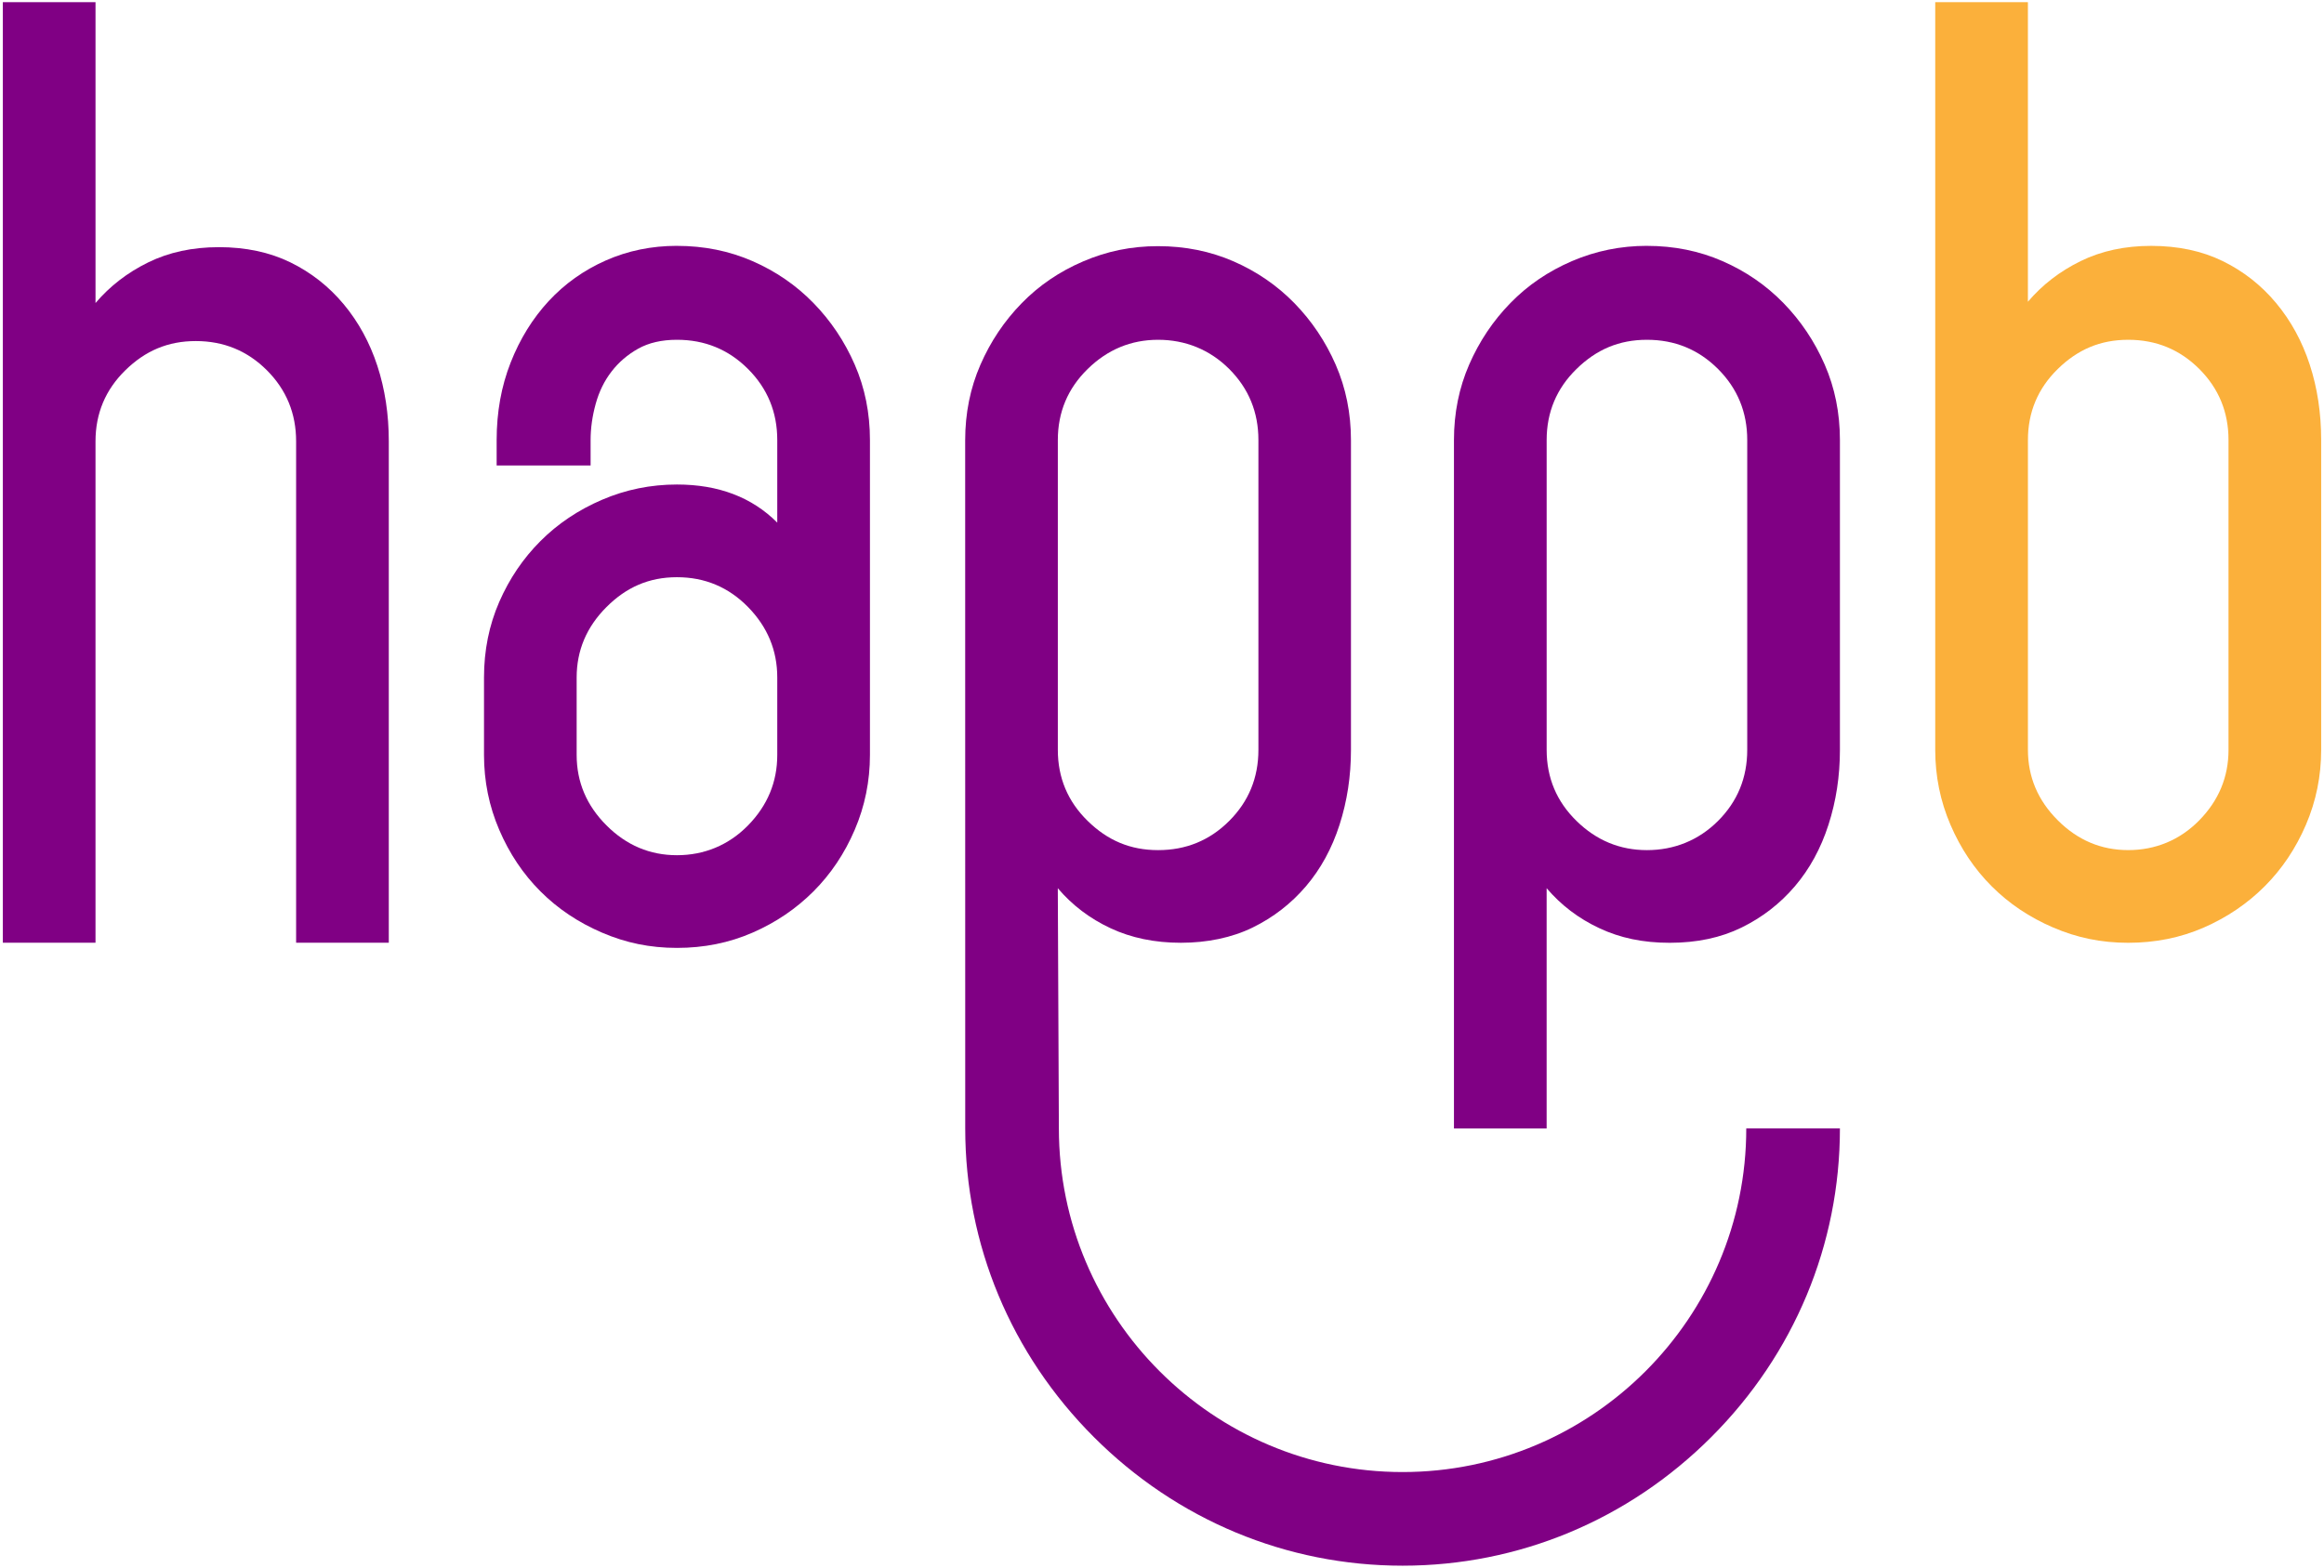 <?xml version="1.0" encoding="UTF-8"?>
<svg id="Ebene_1" xmlns="http://www.w3.org/2000/svg" viewBox="0 0 910 614">
  <g>
    <path d="M85.62,96.79c10.6,0,19.96,1.99,28.09,5.96,8.12,3.98,15.08,9.45,20.88,16.41,5.79,6.96,10.19,15,13.17,24.11,2.98,9.12,4.48,18.97,4.48,29.58v196.34h-36.29v-196.34c0-10.94-3.82-20.21-11.44-27.84-7.63-7.62-16.9-11.44-27.84-11.44s-19.81,3.81-27.59,11.44c-7.79,7.63-11.68,16.9-11.68,27.84v196.34H1.11V.84h36.29v117.83c5.63-6.62,12.51-11.93,20.63-15.91s17.32-5.96,27.59-5.96h0Z" style="fill: #800084;"/>
    <path d="M265.08,96.29c10.6,0,20.46,1.99,29.58,5.97,9.11,3.98,17.07,9.45,23.86,16.41,6.79,6.96,12.18,15,16.16,24.11,3.98,9.12,5.96,18.98,5.96,29.58v123.29c0,10.27-1.99,20.06-5.96,29.33-3.98,9.29-9.37,17.32-16.16,24.12-6.8,6.8-14.75,12.18-23.86,16.15-9.12,3.98-18.98,5.97-29.58,5.97s-20.06-1.99-29.33-5.97c-9.28-3.98-17.32-9.36-24.11-16.15-6.8-6.79-12.18-14.83-16.16-24.12-3.98-9.27-5.96-19.05-5.96-29.33v-30.33c0-10.61,1.99-20.46,5.96-29.58,3.98-9.11,9.36-17.07,16.16-23.86,6.79-6.79,14.83-12.18,24.11-16.16,9.28-3.98,19.06-5.97,29.33-5.97,16.23,0,29.33,4.97,39.27,14.92v-32.32c0-10.94-3.82-20.21-11.44-27.84-7.63-7.62-16.9-11.44-27.84-11.44-5.97,0-11.02,1.17-15.17,3.48-4.15,2.32-7.63,5.31-10.44,8.95-2.82,3.65-4.89,7.88-6.21,12.68-1.33,4.81-1.99,9.53-1.99,14.17v9.94h-36.79v-9.94c0-10.94,1.82-21.04,5.47-30.33,3.64-9.27,8.62-17.31,14.91-24.11,6.29-6.79,13.75-12.09,22.37-15.91,8.62-3.8,17.9-5.72,27.84-5.72h.02ZM304.35,265.32c0-10.61-3.82-19.8-11.44-27.59-7.63-7.78-16.9-11.68-27.84-11.68s-19.81,3.9-27.59,11.68c-7.79,7.79-11.68,16.99-11.68,27.59v30.33c0,10.61,3.89,19.81,11.68,27.59,7.79,7.79,16.98,11.68,27.59,11.68s20.21-3.89,27.84-11.68c7.62-7.78,11.44-16.98,11.44-27.59v-30.33Z" style="fill: #800084;"/>
    <path d="M683.78,441.91c0,74.21-60.37,134.58-134.58,134.58s-134.58-60.37-134.58-134.58l-.42-94.06c5.63,6.63,12.5,11.85,20.62,15.65,8.12,3.8,17.31,5.71,27.58,5.71s19.96-1.99,28.08-5.96c8.11-3.97,15.07-9.36,20.87-16.15,5.79-6.79,10.19-14.82,13.17-24.1,2.98-9.27,4.47-19.04,4.47-29.32v-121.25c0-10.6-1.99-20.45-5.96-29.57-3.98-9.11-9.37-17.14-16.15-24.1-6.79-6.96-14.75-12.42-23.85-16.4-9.11-3.97-18.97-5.96-29.57-5.96s-20.05,1.99-29.32,5.96c-9.28,3.97-17.32,9.44-24.1,16.4-6.79,6.96-12.18,14.99-16.15,24.1-3.97,9.11-5.96,18.97-5.96,29.57l.02,269.48c0,45.47,17.89,88.4,50.37,120.88s75.41,50.37,120.88,50.37,88.4-17.89,120.88-50.37,50.37-75.41,50.37-120.88h-36.68.01ZM414.21,172.35c0-10.94,3.89-20.21,11.68-27.84,7.78-7.62,16.98-11.44,27.59-11.44s20.21,3.82,27.84,11.44c7.62,7.63,11.43,16.9,11.43,27.84v121.3c0,10.94-3.81,20.22-11.43,27.84-7.63,7.63-16.9,11.44-27.84,11.44s-19.81-3.81-27.59-11.44c-7.79-7.62-11.68-16.9-11.68-27.84v-121.3Z" style="fill: #800084;"/>
    <path d="M644.89,96.29c10.6,0,20.46,1.99,29.58,5.97,9.11,3.98,17.07,9.45,23.86,16.41,6.79,6.96,12.18,15,16.16,24.11,3.98,9.12,5.96,18.98,5.96,29.58v121.3c0,10.28-1.49,20.06-4.48,29.33-2.98,9.28-7.38,17.32-13.17,24.11-5.8,6.8-12.76,12.18-20.88,16.16-8.13,3.98-17.49,5.96-28.09,5.96s-19.47-1.91-27.59-5.72c-8.13-3.8-15-9.03-20.63-15.66v94.11h-36.29V172.35c0-10.6,1.99-20.46,5.96-29.58,3.98-9.11,9.36-17.15,16.16-24.11,6.79-6.96,14.83-12.43,24.11-16.41,9.28-3.98,19.05-5.97,29.33-5.97h.01ZM684.16,172.35c0-10.94-3.81-20.21-11.43-27.84-7.63-7.62-16.9-11.44-27.84-11.44s-19.81,3.82-27.59,11.44c-7.79,7.63-11.68,16.9-11.68,27.84v121.3c0,10.94,3.89,20.22,11.68,27.84,7.78,7.63,16.98,11.44,27.59,11.44s20.21-3.81,27.84-11.44c7.62-7.62,11.43-16.9,11.43-27.84v-121.3Z" style="fill: #800084;"/>
  </g>
  <path d="M842.27,96.29c10.6,0,19.96,1.99,28.09,5.97,8.12,3.98,15.08,9.45,20.88,16.41,5.8,6.96,10.19,15,13.17,24.11,2.98,9.12,4.48,18.98,4.48,29.58v121.3c0,10.28-1.99,20.06-5.96,29.33-3.98,9.28-9.37,17.32-16.16,24.11-6.8,6.8-14.75,12.18-23.86,16.16-9.12,3.98-18.98,5.96-29.58,5.96s-20.06-1.99-29.33-5.96c-9.28-3.98-17.32-9.36-24.11-16.16-6.8-6.79-12.18-14.83-16.16-24.11-3.98-9.28-5.96-19.05-5.96-29.33V.84h36.29v117.33c5.63-6.62,12.51-11.93,20.63-15.91,8.12-3.98,17.31-5.97,27.59-5.97h-.01ZM872.61,172.35c0-10.94-3.81-20.21-11.43-27.84-7.63-7.62-16.9-11.44-27.84-11.44s-19.81,3.82-27.59,11.44c-7.79,7.63-11.68,16.9-11.68,27.84v121.3c0,10.61,3.89,19.81,11.68,27.59,7.78,7.79,16.98,11.68,27.59,11.68s20.21-3.89,27.84-11.68c7.62-7.79,11.43-16.98,11.43-27.59v-121.3Z" style="fill: #fbb03b;"/>
</svg>